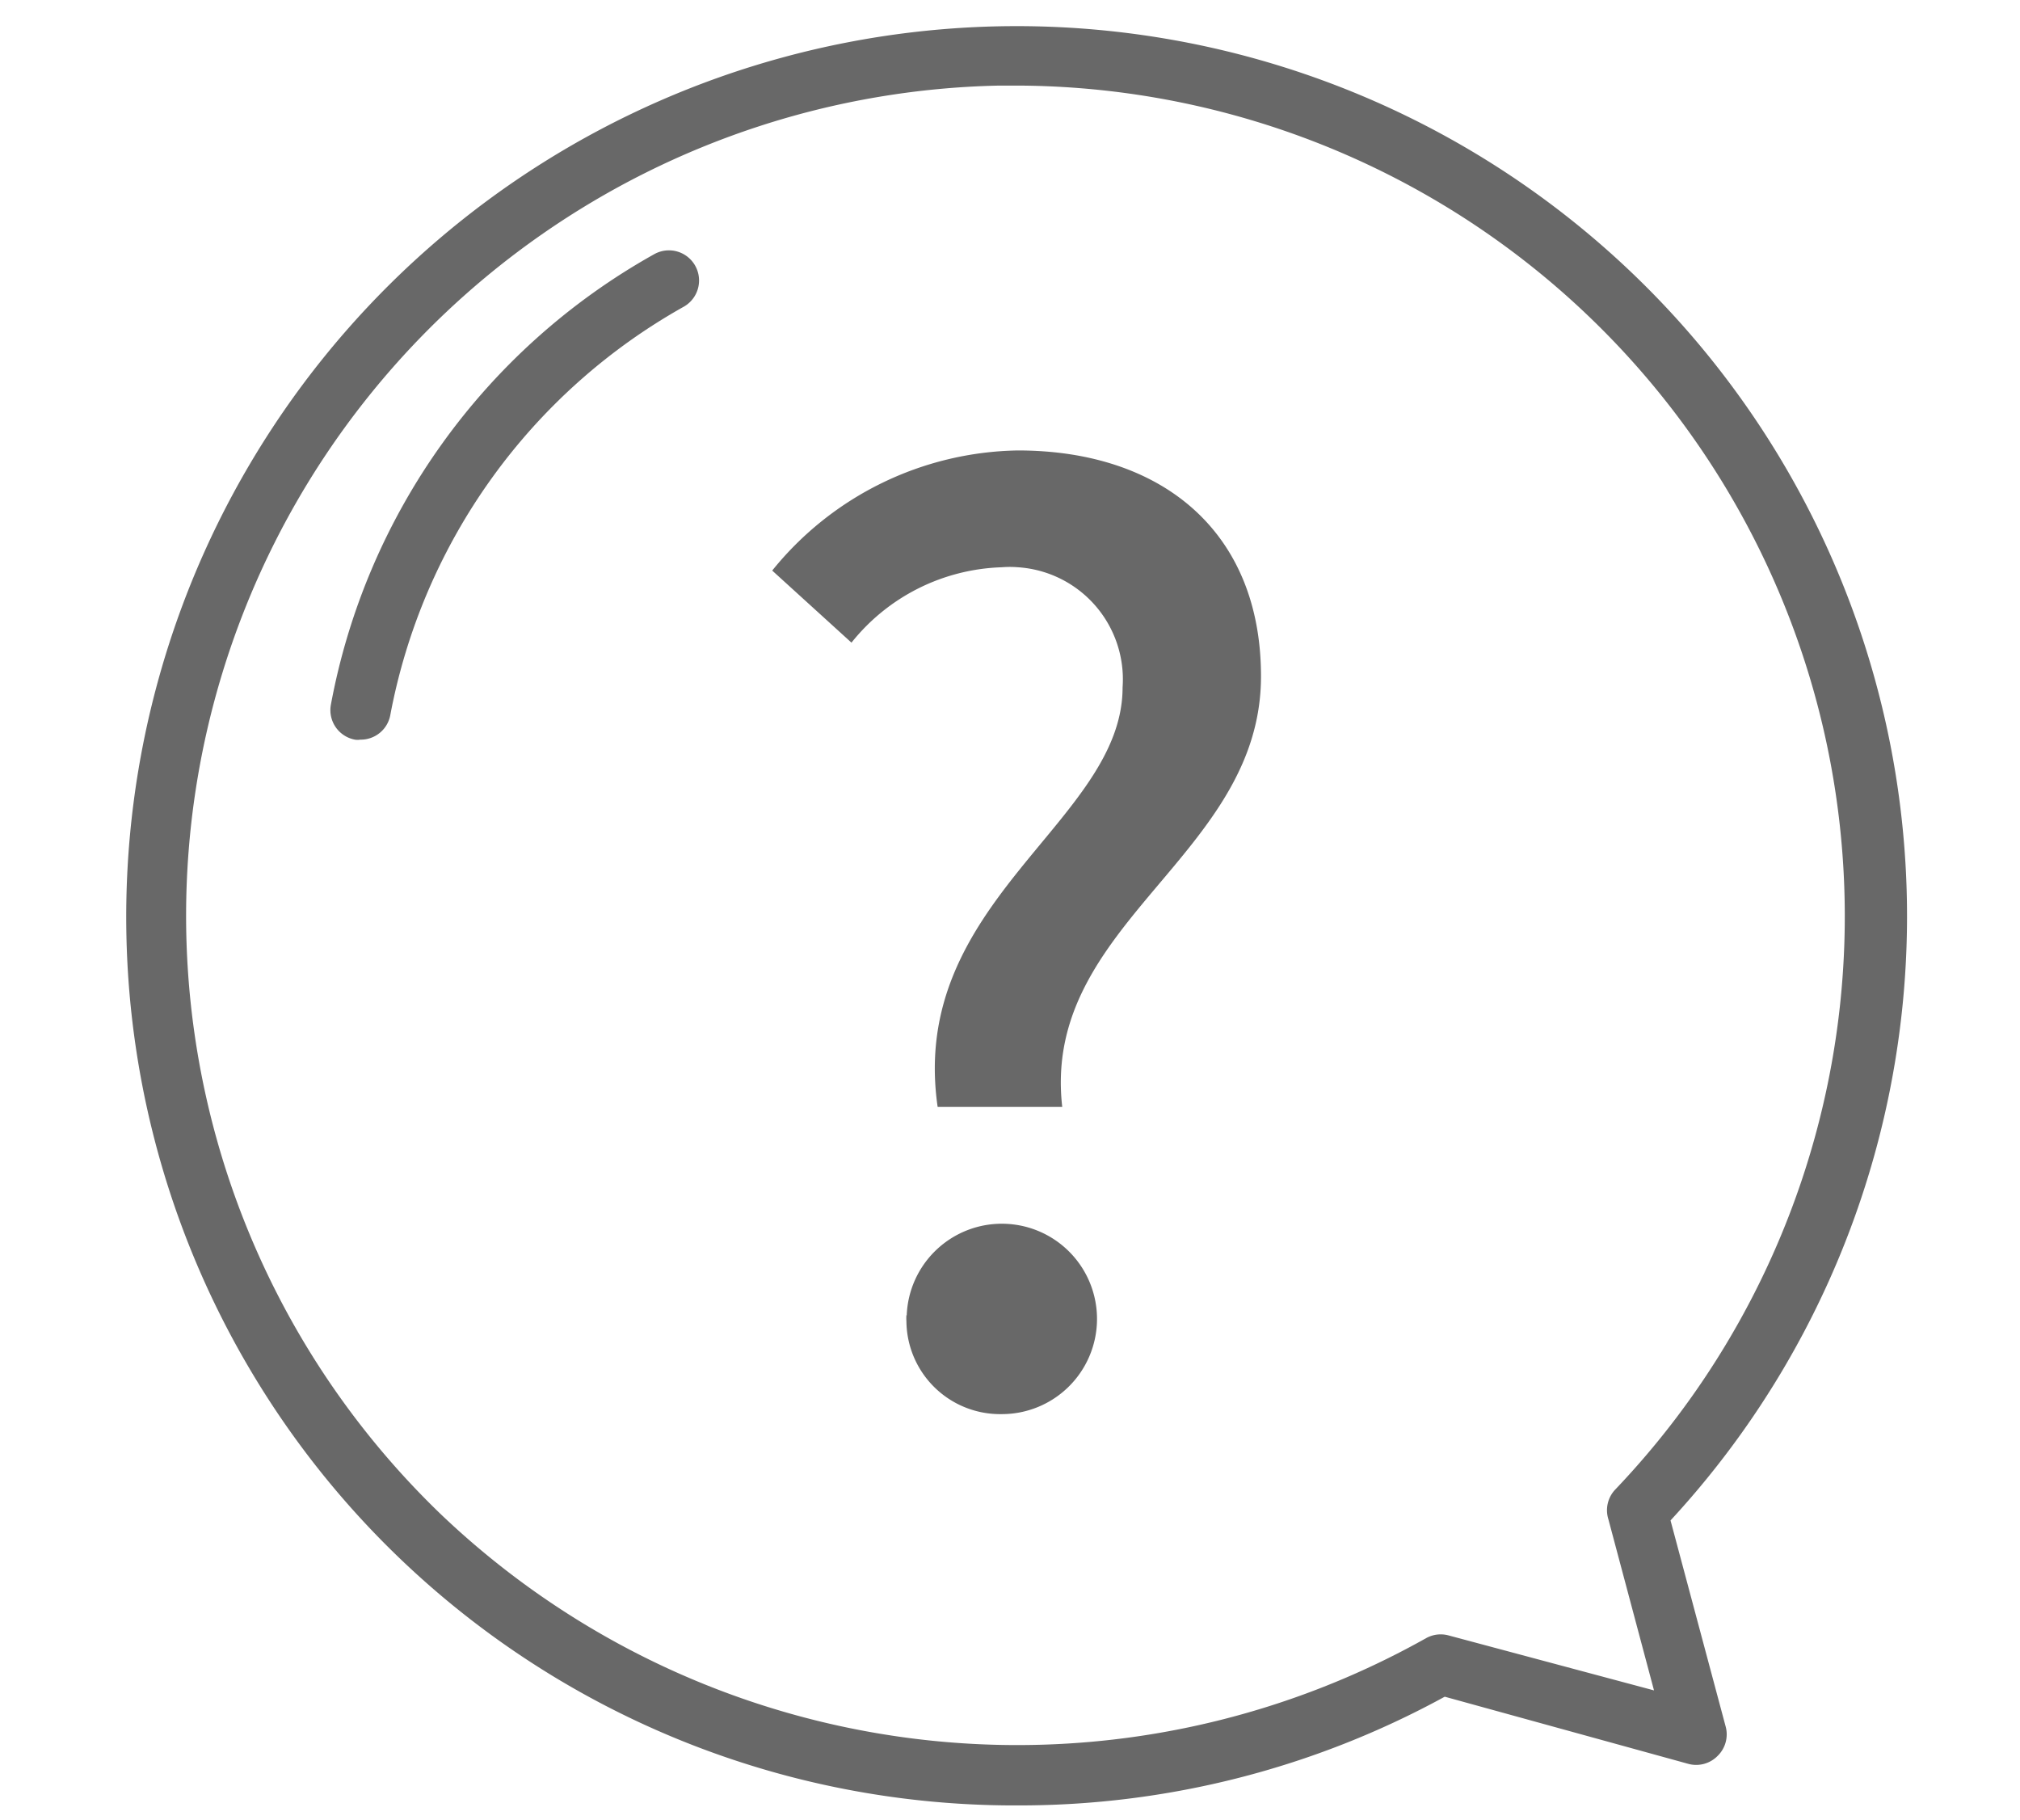 <svg id="圖層_1" data-name="圖層 1" xmlns="http://www.w3.org/2000/svg" viewBox="0 0 67.28 60.61"><defs><style>.cls-1{fill:#686868;}</style></defs><g id="组_10" data-name="组 10"><g id="路径_14" data-name="路径 14"><path class="cls-1" d="M33.92,60.12a29.58,29.58,0,0,1-29.71-29,29.66,29.66,0,0,1,50.18-22,29.63,29.63,0,0,1,1.25,41.51l1.83,6.84a1,1,0,0,1-.26,1,1,1,0,0,1-1,.26L48.12,56.5A29.52,29.52,0,0,1,33.92,60.12ZM33.87,2.85h-.59a27.65,27.65,0,0,0-18.57,47.6,27.82,27.82,0,0,0,32.79,4.1,1,1,0,0,1,.75-.09l6.84,1.83-1.52-5.7a1,1,0,0,1,.24-1A27.66,27.66,0,0,0,33.87,2.85Z"/></g><g id="路径_15" data-name="路径 15"><path class="cls-1" d="M37.39,22.89a3.74,3.74,0,0,0-3.48-4,3.37,3.37,0,0,0-.55,0,6.67,6.67,0,0,0-5,2.51L25.72,19A10.73,10.73,0,0,1,33.9,15c4.81,0,8.1,2.71,8.1,7.52,0,6-7.32,8.22-6.62,14.34H31.23C30.24,30,37.39,27.37,37.39,22.89ZM30.2,43.81a3.17,3.17,0,1,1,3.16,3.28A3.12,3.12,0,0,1,30.19,44a1.48,1.48,0,0,1,0-.21Z"/></g><g id="路径_16" data-name="路径 16"><path class="cls-1" d="M12,24.63a.55.55,0,0,1-.18,0,1,1,0,0,1-.8-1.16,21.73,21.73,0,0,1,10.76-15,1,1,0,1,1,1,1.74A19.78,19.78,0,0,0,13,23.81,1,1,0,0,1,12,24.63Z"/></g></g></svg>